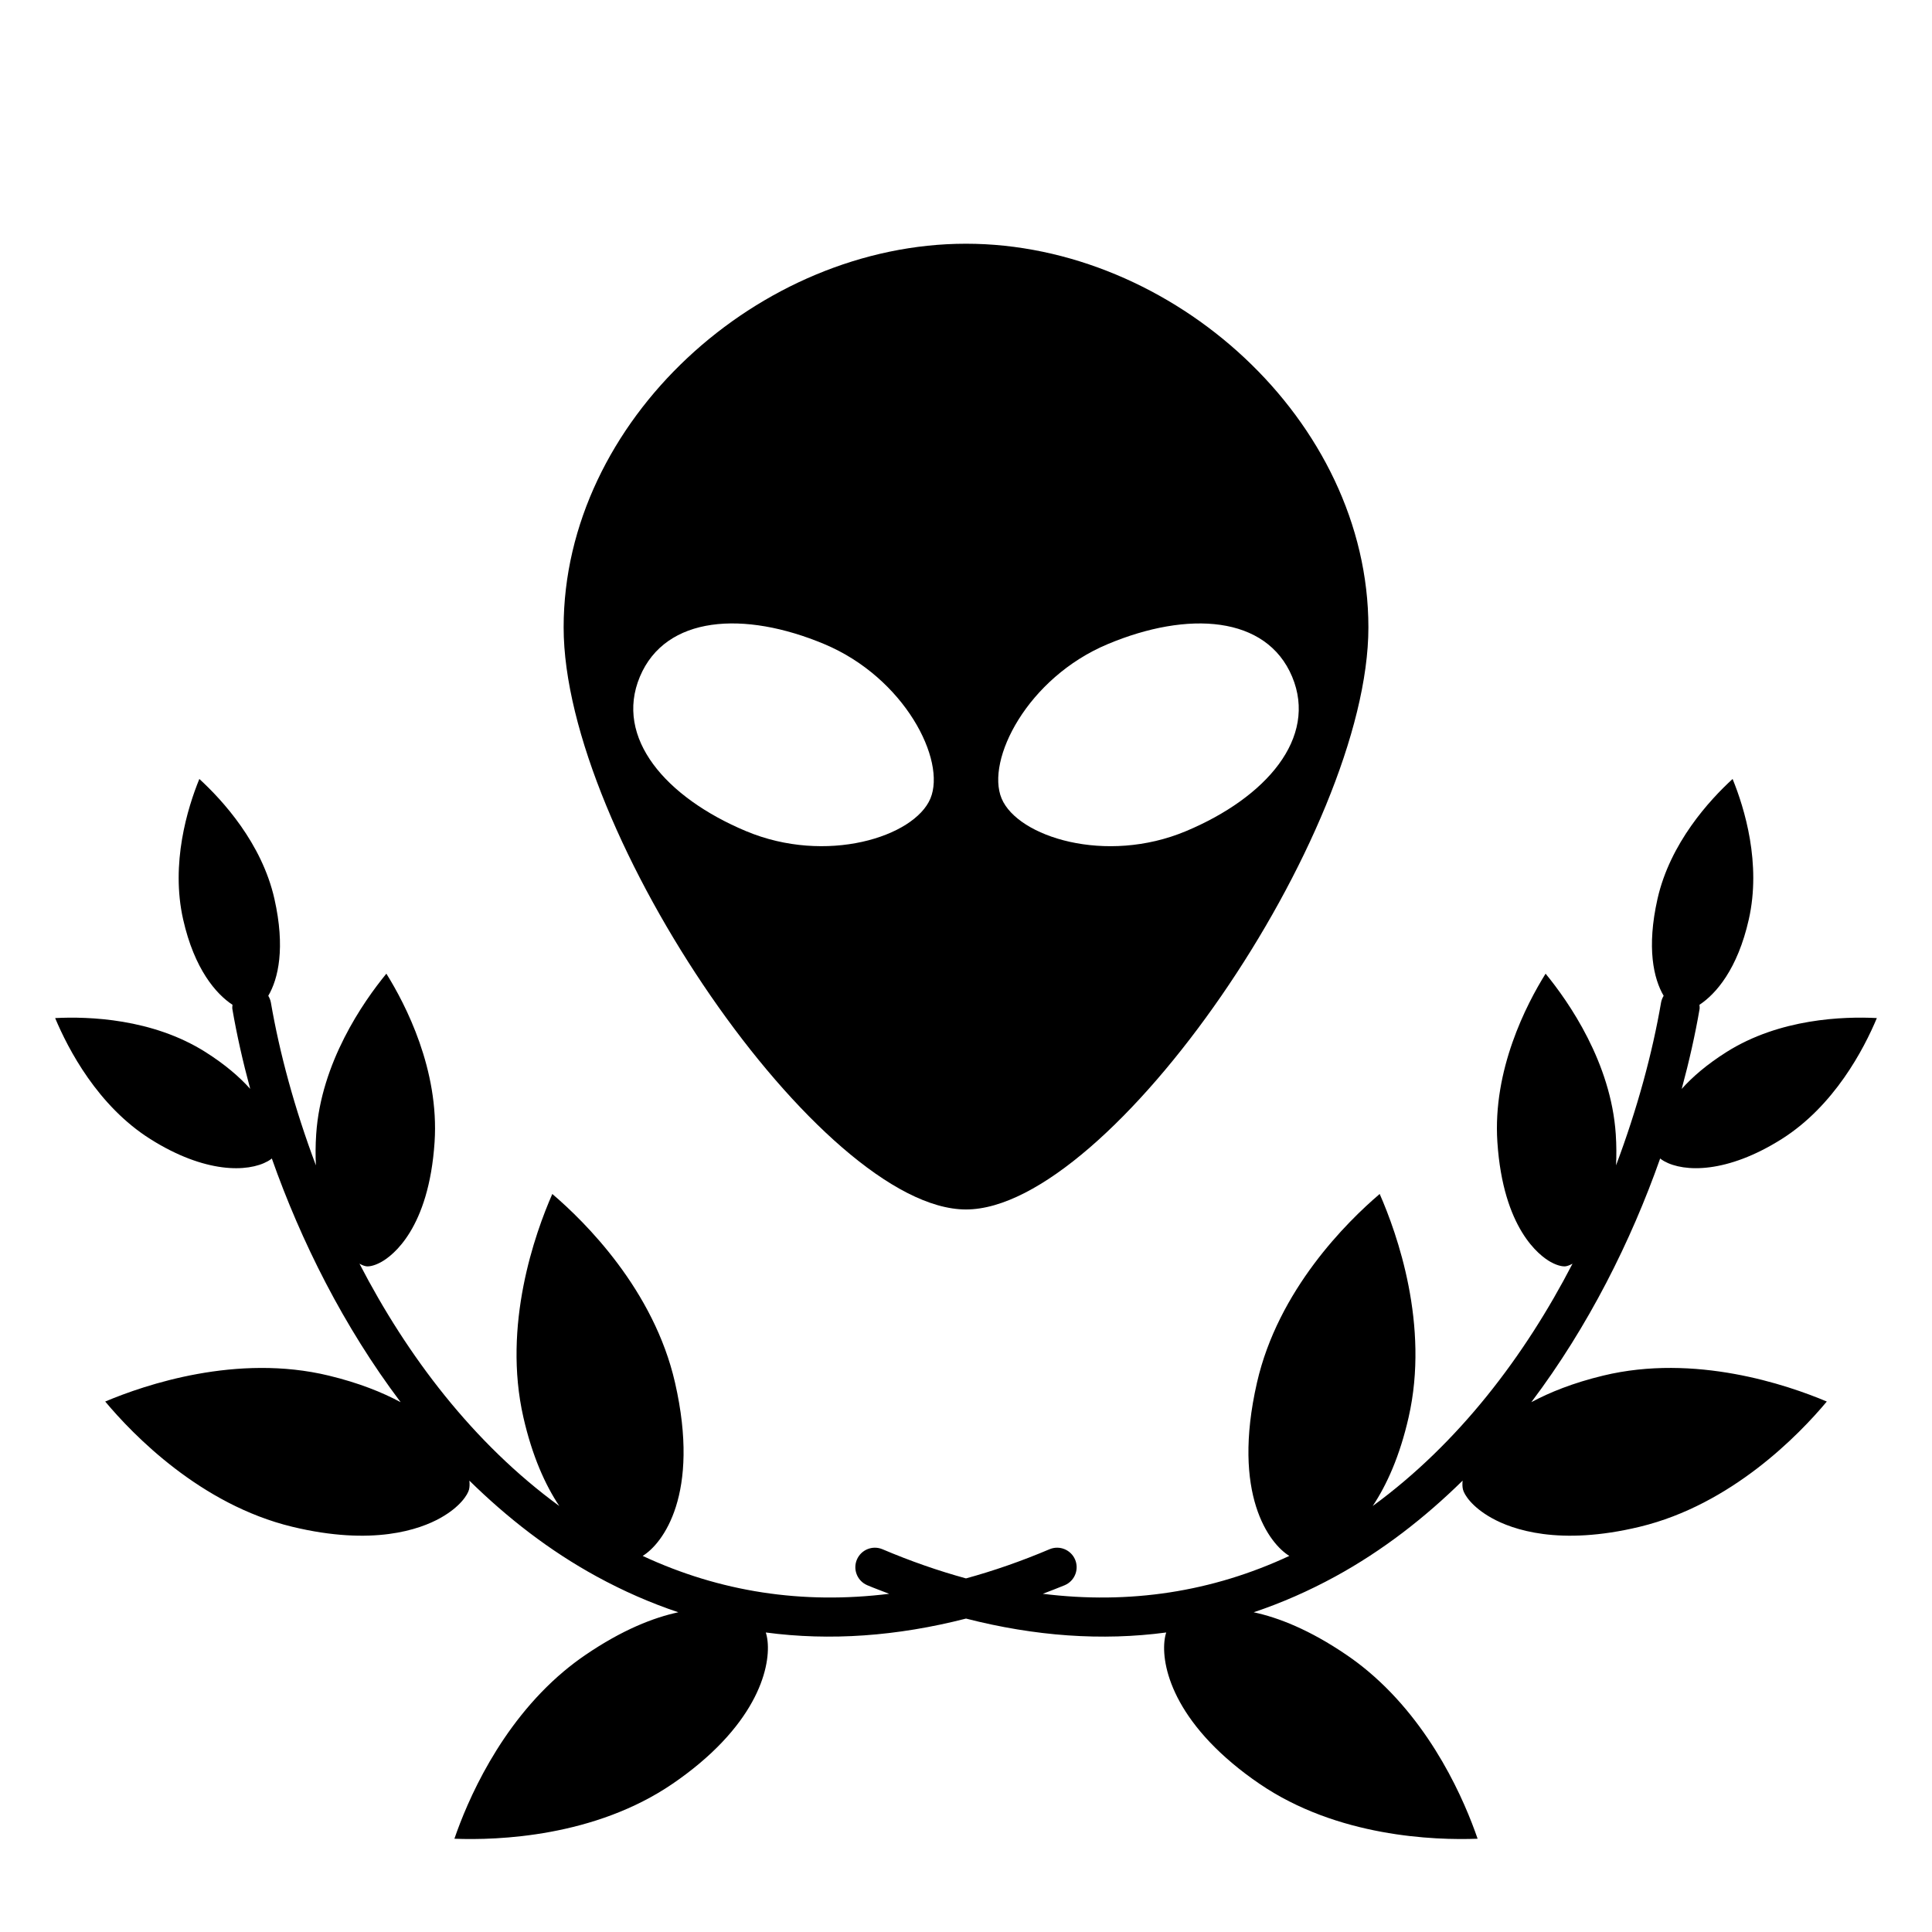 <?xml version="1.0" encoding="UTF-8"?>
<!-- Uploaded to: SVG Repo, www.svgrepo.com, Generator: SVG Repo Mixer Tools -->
<svg fill="#000000" width="800px" height="800px" version="1.1" viewBox="144 144 512 512" xmlns="http://www.w3.org/2000/svg">
 <g>
  <path d="m568.86 508.55c-7.988 1.93-14.16 4.426-19.043 7.039 15.137-20.07 26.434-42.719 34.145-64.582 0.25 0.207 0.566 0.441 1.039 0.711 5.34 2.992 16.703 3.254 31.145-5.848 13.945-8.793 21.789-23.832 25.242-32.074-8.836-0.457-25.738 0.109-39.82 8.984-5.231 3.305-9.07 6.625-11.895 9.789 1.977-7.309 3.574-14.422 4.731-21.16 0.066-0.391-0.016-0.758-0.031-1.133 4.356-2.856 10.102-9.438 13.074-22.605 3.356-14.828-1.125-29.48-4.289-37.238-6.156 5.637-16.559 17-19.898 31.758-2.93 12.98-1.031 21.195 1.625 25.699-0.312 0.535-0.566 1.117-0.68 1.762-2.289 13.332-6.277 28.137-11.934 43.18 0.121-2.539 0.121-5.266-0.074-8.242-1.258-18.961-12.418-35.023-18.598-42.559-5.102 8.18-14.047 25.484-12.777 44.637 1.52 22.98 11.168 30.105 14.086 31.746 2.133 1.191 3.481 1.207 3.848 1.184 0.5-0.031 1.188-0.273 1.977-0.707-12.637 24.441-30.152 47.57-52.949 64.215 3.734-5.609 7.176-13.234 9.512-23.5 5.574-24.422-3.047-48.676-7.664-59.191-8.656 7.379-26.918 25.395-32.527 50.031-6.754 29.586 3.281 42.645 8.578 45.887-20.484 9.547-42.328 12.898-65.332 10.039 1.938-0.754 3.871-1.457 5.816-2.277 0.18-0.074 0.355-0.164 0.516-0.258 2.269-1.273 3.269-4.07 2.231-6.527-1.117-2.625-4.148-3.859-6.777-2.746-7.481 3.172-14.859 5.734-22.141 7.727-7.277-1.992-14.652-4.555-22.133-7.727-2.633-1.109-5.66 0.121-6.777 2.746-1.039 2.453-0.039 5.254 2.223 6.527 0.16 0.09 0.344 0.18 0.516 0.258 1.949 0.824 3.879 1.523 5.82 2.277-22.996 2.856-44.848-0.492-65.328-10.039 5.297-3.242 15.336-16.301 8.578-45.887-5.613-24.637-23.871-42.652-32.527-50.031-4.613 10.516-13.238 34.77-7.664 59.191 2.34 10.266 5.777 17.891 9.512 23.5-22.793-16.645-40.312-39.77-52.949-64.215 0.785 0.434 1.477 0.676 1.973 0.707 0.367 0.023 1.715 0.012 3.848-1.184 2.918-1.641 12.562-8.766 14.082-31.746 1.266-19.152-7.676-36.457-12.777-44.637-6.184 7.539-17.34 23.602-18.598 42.559-0.199 2.973-0.199 5.699-0.078 8.242-5.656-15.043-9.645-29.848-11.934-43.18-0.117-0.648-0.371-1.227-0.684-1.762 2.656-4.504 4.555-12.719 1.625-25.699-3.336-14.754-13.742-26.121-19.895-31.758-3.16 7.758-7.641 22.406-4.289 37.238 2.977 13.172 8.723 19.746 13.074 22.605-0.016 0.375-0.098 0.742-0.031 1.133 1.156 6.734 2.754 13.852 4.731 21.16-2.828-3.16-6.664-6.481-11.895-9.789-14.062-8.871-30.961-9.438-39.801-8.98 3.453 8.242 11.297 23.281 25.242 32.074 14.441 9.102 25.801 8.84 31.137 5.848 0.477-0.27 0.789-0.504 1.043-0.711 7.707 21.863 19.004 44.508 34.141 64.582-4.879-2.617-11.055-5.109-19.039-7.039-24.32-5.891-48.746 2.434-59.258 6.867 7.387 8.832 25.27 27.324 49.562 33.184 21.352 5.16 33.785 0.746 39.289-2.34 5.266-2.953 7.254-6.219 7.57-7.539 0.156-0.637 0.188-1.445 0.09-2.344 10.02 9.836 21.195 18.555 33.742 25.406 7.062 3.859 14.281 7.019 21.633 9.48-6.504 1.395-14.809 4.594-24.754 11.398-1.895 1.297-3.773 2.719-5.578 4.234-17.102 14.371-25.664 34.637-29.012 44.383 11.48 0.438 37.203-0.457 57.867-14.602 2.535-1.727 4.918-3.543 7.094-5.367 18.023-15.141 19.273-29.469 17.559-34.691 17.043 2.277 34.77 0.996 53.059-3.684 18.289 4.684 36.016 5.961 53.059 3.684-1.715 5.227-0.465 19.555 17.555 34.691 2.176 1.828 4.562 3.644 7.098 5.367 20.668 14.145 46.387 15.035 57.867 14.602-3.352-9.746-11.914-30.012-29.016-44.383-1.805-1.516-3.68-2.938-5.578-4.234-9.949-6.805-18.25-10.004-24.754-11.398 7.352-2.461 14.566-5.621 21.637-9.48 12.547-6.856 23.719-15.57 33.738-25.406-0.094 0.898-0.066 1.707 0.09 2.344 0.316 1.32 2.305 4.586 7.57 7.539 5.504 3.086 17.938 7.5 39.293 2.34 24.293-5.856 42.18-24.352 49.562-33.184-10.516-4.438-34.941-12.762-59.262-6.871z"/>
  <path d="m399.43 335.41c0.418 0.219 0.824 0.438 1.148 0.613-0.281-0.152-0.66-0.355-1.148-0.613z"/>
  <path d="m399.55 334.48c0.324 0.172 0.621 0.328 0.895 0.473-0.352-0.188-0.676-0.359-0.895-0.473z"/>
  <path d="m399.84 334.31c0.117 0.062 0.207 0.113 0.316 0.168-0.191-0.102-0.316-0.168-0.316-0.168z"/>
  <path d="m399.66 336.02c1.047 0.562 0.742 0.398 0 0z"/>
  <path d="m400 208.59c-54.785 0-106.63 46.891-106.63 101.67 0 54.777 68.398 154.26 106.63 154.26 38.227 0 106.64-99.48 106.64-154.26-0.004-54.777-51.855-101.67-106.64-101.67zm-58.316 155.66c-21.258-8.918-34.902-24.711-28.109-40.918 6.797-16.211 27.625-17.551 48.887-8.633 21.258 8.914 32.367 30.75 28.105 40.918-4.262 10.164-27.625 17.551-48.883 8.633zm116.64 0c-21.262 8.926-44.621 1.531-48.883-8.629-4.269-10.172 6.844-32.004 28.105-40.918 21.254-8.918 42.09-7.578 48.883 8.629s-6.852 32-28.105 40.918z"/>
 </g>
</svg>